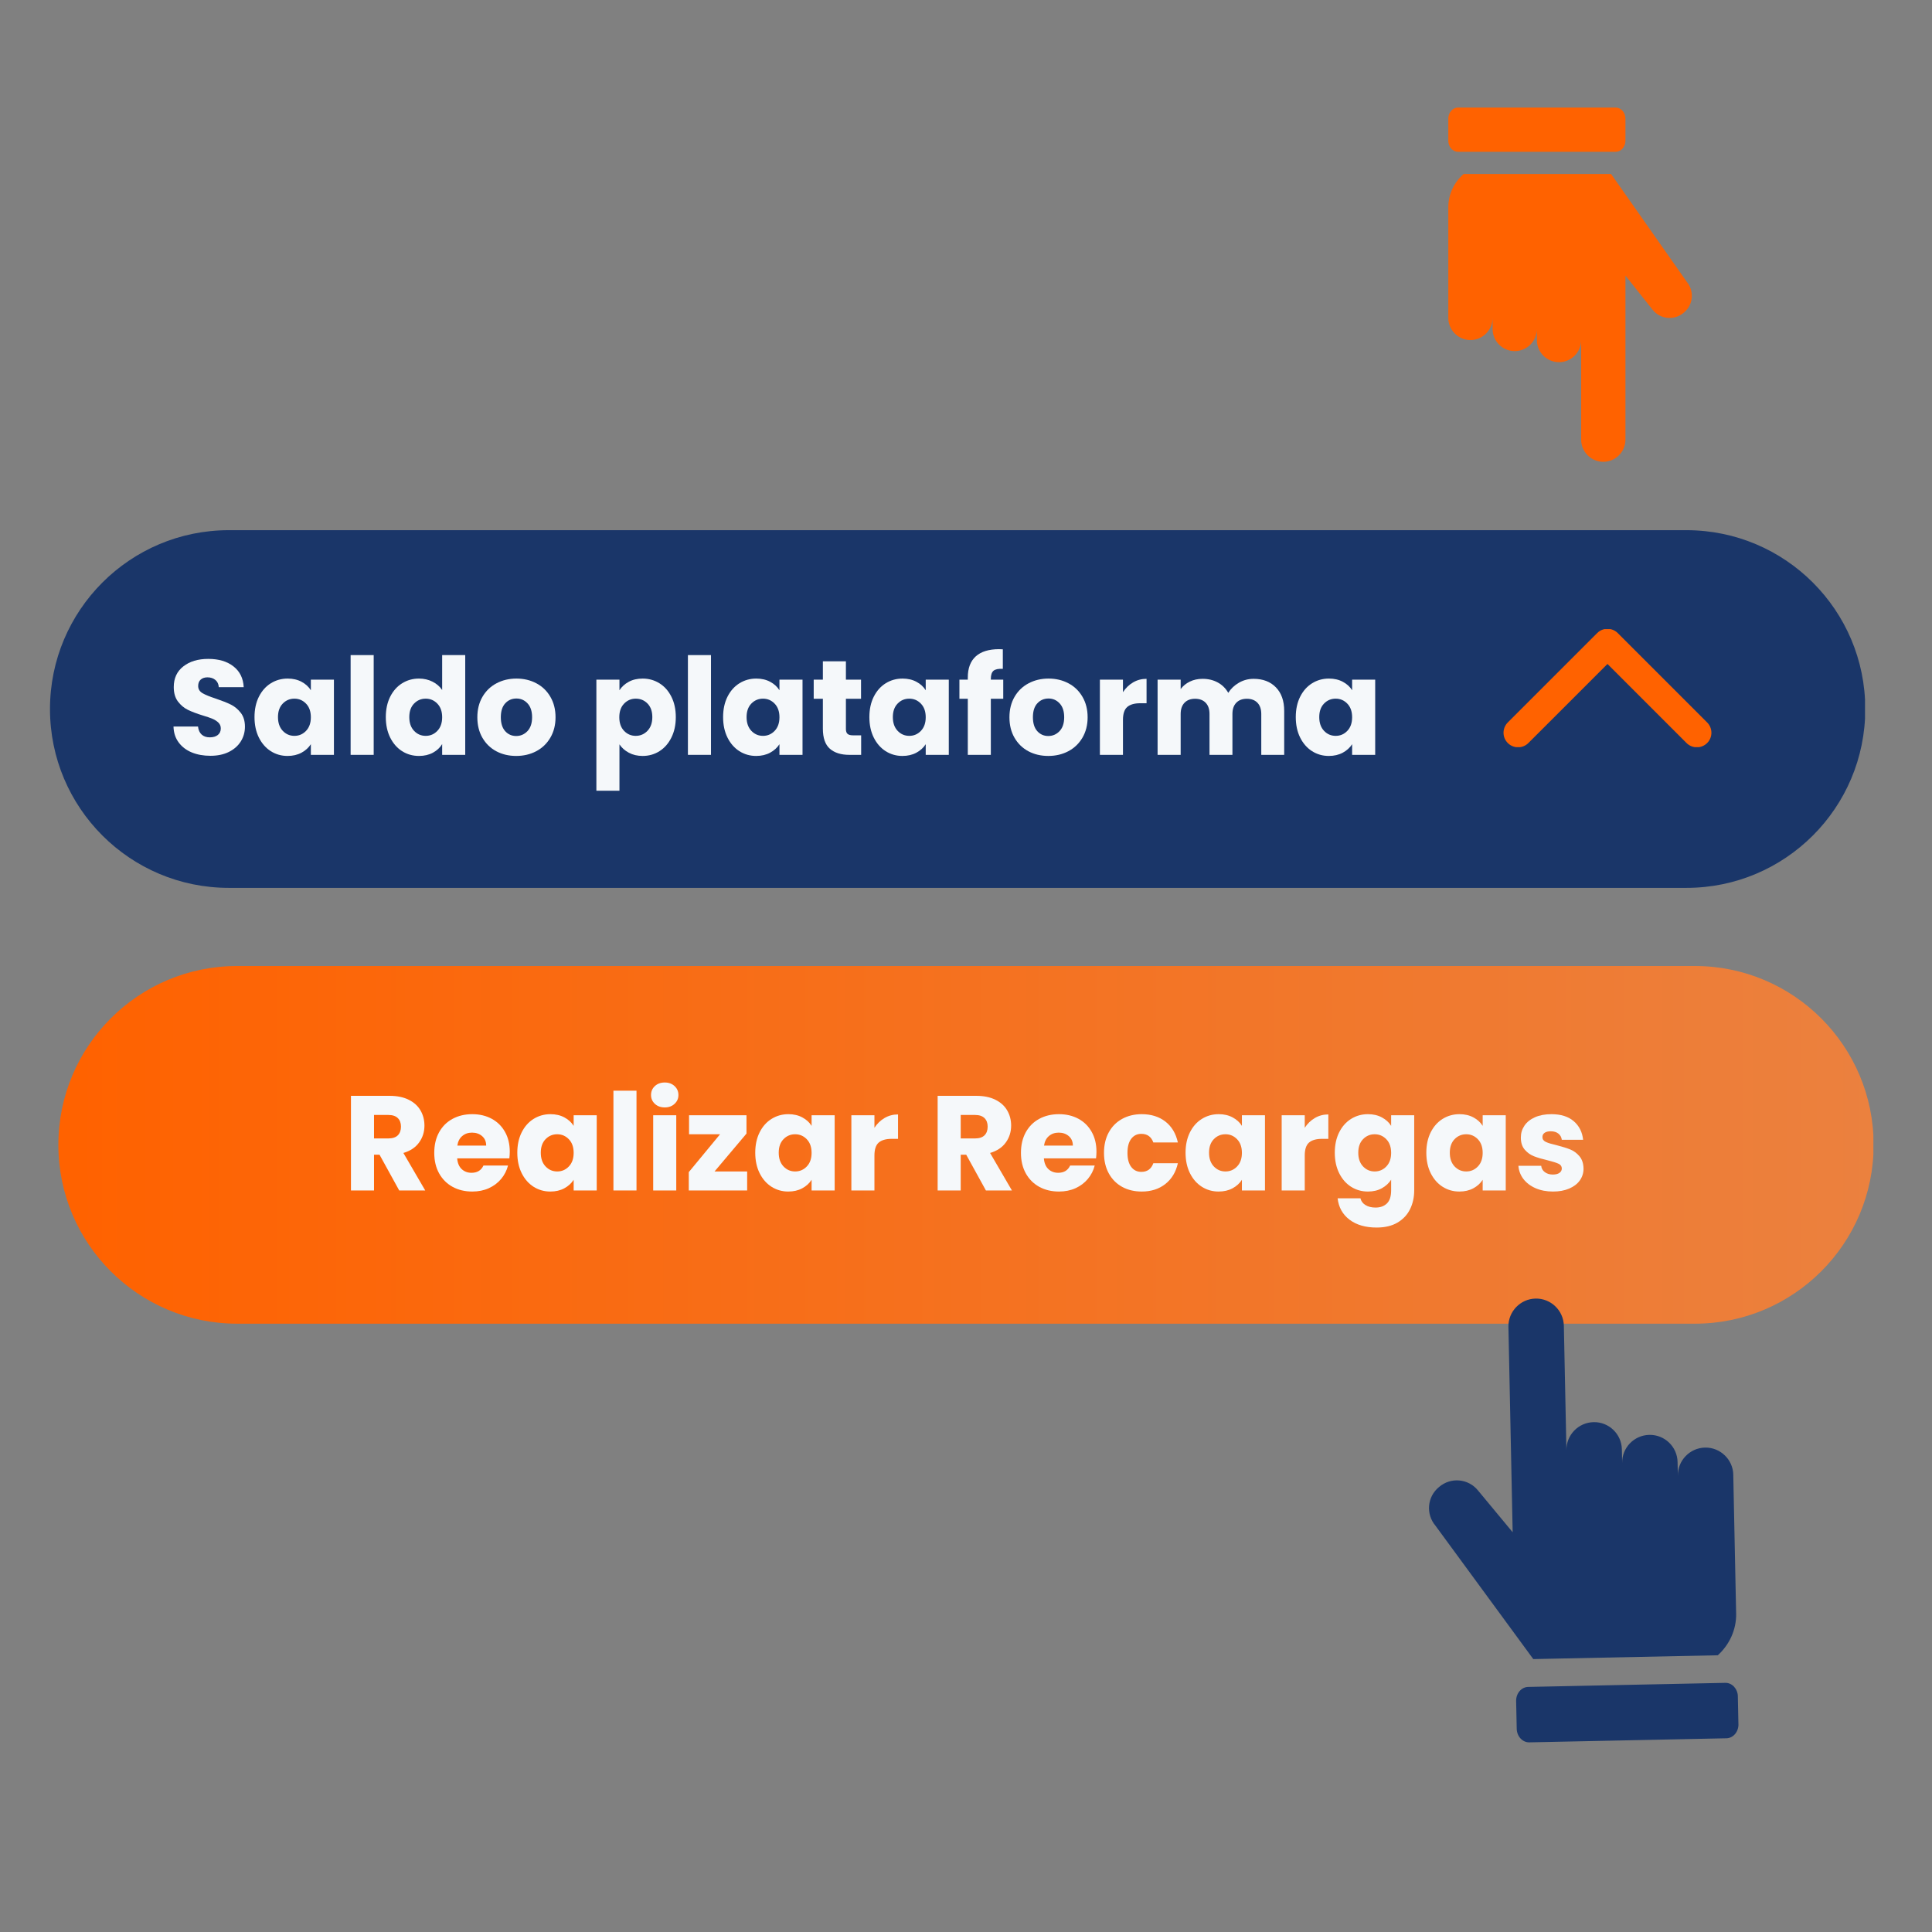 <svg xmlns="http://www.w3.org/2000/svg" xmlns:xlink="http://www.w3.org/1999/xlink" width="1080" zoomAndPan="magnify" viewBox="0 0 810 810" height="1080" preserveAspectRatio="xMidYMid meet" version="1.0"><rect x="0" y="0" width="810" height="810" fill="#808080" stroke="none"/><defs><g/><clipPath id="11e6522de8"><path d="M 20.957 222.281 L 782.5 222.281 L 782.5 372.246 L 20.957 372.246 Z M 20.957 222.281 " clip-rule="nonzero"/></clipPath><clipPath id="df3bc88430"><path d="M 95.941 222.281 L 707.043 222.281 C 748.453 222.281 782.023 255.852 782.023 297.266 C 782.023 338.676 748.453 372.246 707.043 372.246 L 95.941 372.246 C 54.531 372.246 20.957 338.676 20.957 297.266 C 20.957 255.852 54.531 222.281 95.941 222.281 Z M 95.941 222.281 " clip-rule="nonzero"/></clipPath><clipPath id="e1343adf27"><path d="M 0.957 0.281 L 762 0.281 L 762 150.246 L 0.957 150.246 Z M 0.957 0.281 " clip-rule="nonzero"/></clipPath><clipPath id="00881ef883"><path d="M 75.941 0.281 L 687.043 0.281 C 728.453 0.281 762.023 33.852 762.023 75.266 C 762.023 116.676 728.453 150.246 687.043 150.246 L 75.941 150.246 C 34.531 150.246 0.957 116.676 0.957 75.266 C 0.957 33.852 34.531 0.281 75.941 0.281 Z M 75.941 0.281 " clip-rule="nonzero"/></clipPath><clipPath id="37b9fa3961"><rect x="0" width="763" y="0" height="151"/></clipPath><clipPath id="4fdfa9cdf9"><path d="M 24.469 405 L 786 405 L 786 554.965 L 24.469 554.965 Z M 24.469 405 " clip-rule="nonzero"/></clipPath><clipPath id="0fd97a4a7a"><path d="M 99.449 405 L 710.551 405 C 751.961 405 785.531 438.57 785.531 479.984 C 785.531 521.395 751.961 554.965 710.551 554.965 L 99.449 554.965 C 58.039 554.965 24.469 521.395 24.469 479.984 C 24.469 438.57 58.039 405 99.449 405 Z M 99.449 405 " clip-rule="nonzero"/></clipPath><clipPath id="d5266c3548"><path d="M 0.469 0 L 761.422 0 L 761.422 149.965 L 0.469 149.965 Z M 0.469 0 " clip-rule="nonzero"/></clipPath><clipPath id="5d3deef58c"><path d="M 75.449 0 L 686.551 0 C 727.961 0 761.531 33.57 761.531 74.984 C 761.531 116.395 727.961 149.965 686.551 149.965 L 75.449 149.965 C 34.039 149.965 0.469 116.395 0.469 74.984 C 0.469 33.57 34.039 0 75.449 0 Z M 75.449 0 " clip-rule="nonzero"/></clipPath><linearGradient x1="0" gradientTransform="matrix(0.586, 0, 0, 0.586, 0.467, -0)" y1="128" x2="1299" gradientUnits="userSpaceOnUse" y2="128" id="9accea5b85"><stop stop-opacity="1" stop-color="rgb(99.998%, 38.429%, 0%)" offset="0"/><stop stop-opacity="1" stop-color="rgb(99.937%, 38.524%, 0.192%)" offset="0.016"/><stop stop-opacity="1" stop-color="rgb(99.815%, 38.713%, 0.577%)" offset="0.031"/><stop stop-opacity="1" stop-color="rgb(99.693%, 38.904%, 0.963%)" offset="0.047"/><stop stop-opacity="1" stop-color="rgb(99.57%, 39.093%, 1.349%)" offset="0.062"/><stop stop-opacity="1" stop-color="rgb(99.448%, 39.284%, 1.735%)" offset="0.078"/><stop stop-opacity="1" stop-color="rgb(99.326%, 39.473%, 2.121%)" offset="0.094"/><stop stop-opacity="1" stop-color="rgb(99.203%, 39.664%, 2.507%)" offset="0.109"/><stop stop-opacity="1" stop-color="rgb(99.08%, 39.853%, 2.893%)" offset="0.125"/><stop stop-opacity="1" stop-color="rgb(98.958%, 40.044%, 3.279%)" offset="0.141"/><stop stop-opacity="1" stop-color="rgb(98.836%, 40.233%, 3.665%)" offset="0.156"/><stop stop-opacity="1" stop-color="rgb(98.714%, 40.424%, 4.051%)" offset="0.172"/><stop stop-opacity="1" stop-color="rgb(98.59%, 40.613%, 4.437%)" offset="0.188"/><stop stop-opacity="1" stop-color="rgb(98.468%, 40.804%, 4.823%)" offset="0.203"/><stop stop-opacity="1" stop-color="rgb(98.346%, 40.993%, 5.209%)" offset="0.219"/><stop stop-opacity="1" stop-color="rgb(98.222%, 41.183%, 5.595%)" offset="0.234"/><stop stop-opacity="1" stop-color="rgb(98.1%, 41.373%, 5.981%)" offset="0.25"/><stop stop-opacity="1" stop-color="rgb(97.978%, 41.563%, 6.367%)" offset="0.266"/><stop stop-opacity="1" stop-color="rgb(97.856%, 41.753%, 6.754%)" offset="0.281"/><stop stop-opacity="1" stop-color="rgb(97.733%, 41.943%, 7.14%)" offset="0.297"/><stop stop-opacity="1" stop-color="rgb(97.61%, 42.133%, 7.526%)" offset="0.312"/><stop stop-opacity="1" stop-color="rgb(97.488%, 42.323%, 7.912%)" offset="0.328"/><stop stop-opacity="1" stop-color="rgb(97.366%, 42.513%, 8.298%)" offset="0.344"/><stop stop-opacity="1" stop-color="rgb(97.243%, 42.703%, 8.684%)" offset="0.359"/><stop stop-opacity="1" stop-color="rgb(97.121%, 42.892%, 9.07%)" offset="0.375"/><stop stop-opacity="1" stop-color="rgb(96.999%, 43.083%, 9.456%)" offset="0.391"/><stop stop-opacity="1" stop-color="rgb(96.875%, 43.272%, 9.842%)" offset="0.406"/><stop stop-opacity="1" stop-color="rgb(96.753%, 43.463%, 10.228%)" offset="0.422"/><stop stop-opacity="1" stop-color="rgb(96.631%, 43.652%, 10.614%)" offset="0.438"/><stop stop-opacity="1" stop-color="rgb(96.509%, 43.843%, 11%)" offset="0.453"/><stop stop-opacity="1" stop-color="rgb(96.385%, 44.032%, 11.386%)" offset="0.469"/><stop stop-opacity="1" stop-color="rgb(96.263%, 44.223%, 11.772%)" offset="0.484"/><stop stop-opacity="1" stop-color="rgb(96.141%, 44.412%, 12.158%)" offset="0.5"/><stop stop-opacity="1" stop-color="rgb(96.019%, 44.603%, 12.544%)" offset="0.516"/><stop stop-opacity="1" stop-color="rgb(95.895%, 44.792%, 12.93%)" offset="0.531"/><stop stop-opacity="1" stop-color="rgb(95.773%, 44.983%, 13.316%)" offset="0.547"/><stop stop-opacity="1" stop-color="rgb(95.651%, 45.172%, 13.702%)" offset="0.562"/><stop stop-opacity="1" stop-color="rgb(95.529%, 45.363%, 14.088%)" offset="0.578"/><stop stop-opacity="1" stop-color="rgb(95.406%, 45.554%, 14.474%)" offset="0.594"/><stop stop-opacity="1" stop-color="rgb(95.284%, 45.743%, 14.861%)" offset="0.609"/><stop stop-opacity="1" stop-color="rgb(95.161%, 45.934%, 15.247%)" offset="0.625"/><stop stop-opacity="1" stop-color="rgb(95.038%, 46.123%, 15.633%)" offset="0.641"/><stop stop-opacity="1" stop-color="rgb(94.916%, 46.313%, 16.019%)" offset="0.656"/><stop stop-opacity="1" stop-color="rgb(94.794%, 46.503%, 16.405%)" offset="0.672"/><stop stop-opacity="1" stop-color="rgb(94.672%, 46.693%, 16.791%)" offset="0.688"/><stop stop-opacity="1" stop-color="rgb(94.548%, 46.883%, 17.177%)" offset="0.703"/><stop stop-opacity="1" stop-color="rgb(94.426%, 47.073%, 17.563%)" offset="0.719"/><stop stop-opacity="1" stop-color="rgb(94.304%, 47.263%, 17.949%)" offset="0.734"/><stop stop-opacity="1" stop-color="rgb(94.182%, 47.453%, 18.335%)" offset="0.75"/><stop stop-opacity="1" stop-color="rgb(94.058%, 47.643%, 18.721%)" offset="0.766"/><stop stop-opacity="1" stop-color="rgb(93.936%, 47.833%, 19.107%)" offset="0.781"/><stop stop-opacity="1" stop-color="rgb(93.814%, 48.022%, 19.493%)" offset="0.797"/><stop stop-opacity="1" stop-color="rgb(93.69%, 48.213%, 19.879%)" offset="0.812"/><stop stop-opacity="1" stop-color="rgb(93.568%, 48.402%, 20.265%)" offset="0.828"/><stop stop-opacity="1" stop-color="rgb(93.446%, 48.593%, 20.651%)" offset="0.844"/><stop stop-opacity="1" stop-color="rgb(93.324%, 48.782%, 21.037%)" offset="0.859"/><stop stop-opacity="1" stop-color="rgb(93.201%, 48.973%, 21.423%)" offset="0.875"/><stop stop-opacity="1" stop-color="rgb(93.079%, 49.162%, 21.809%)" offset="0.891"/><stop stop-opacity="1" stop-color="rgb(92.957%, 49.353%, 22.195%)" offset="0.906"/><stop stop-opacity="1" stop-color="rgb(92.834%, 49.542%, 22.581%)" offset="0.922"/><stop stop-opacity="1" stop-color="rgb(92.711%, 49.733%, 22.968%)" offset="0.938"/><stop stop-opacity="1" stop-color="rgb(92.589%, 49.922%, 23.354%)" offset="0.953"/><stop stop-opacity="1" stop-color="rgb(92.467%, 50.113%, 23.74%)" offset="0.969"/><stop stop-opacity="1" stop-color="rgb(92.343%, 50.302%, 24.126%)" offset="0.984"/><stop stop-opacity="1" stop-color="rgb(92.221%, 50.493%, 24.512%)" offset="1"/></linearGradient><clipPath id="3f3cca0013"><rect x="0" width="762" y="0" height="150"/></clipPath><clipPath id="2725e22534"><path d="M 630 263.75 L 717.516 263.75 L 717.516 313.25 L 630 313.25 Z M 630 263.75 " clip-rule="nonzero"/></clipPath><clipPath id="7420c77265"><path d="M 597 542 L 729 542 L 729 732 L 597 732 Z M 597 542 " clip-rule="nonzero"/></clipPath><clipPath id="a139773191"><path d="M 596.133 544.566 L 725.105 541.902 L 728.973 729.363 L 600 732.023 Z M 596.133 544.566 " clip-rule="nonzero"/></clipPath><clipPath id="35c3d549b9"><path d="M 38 163 L 132 163 L 132 189 L 38 189 Z M 38 163 " clip-rule="nonzero"/></clipPath><clipPath id="eb4ed5cbe0"><path d="M -0.867 2.566 L 128.105 -0.098 L 131.973 187.363 L 3 190.023 Z M -0.867 2.566 " clip-rule="nonzero"/></clipPath><clipPath id="51fda8a99d"><path d="M 131.988 187.527 L 3.016 190.188 L -0.852 2.73 L 128.121 0.066 Z M 131.988 187.527 " clip-rule="nonzero"/></clipPath><clipPath id="e08a62c7aa"><path d="M 2 2 L 131 2 L 131 154 L 2 154 Z M 2 2 " clip-rule="nonzero"/></clipPath><clipPath id="3efe24bb53"><path d="M -0.867 2.566 L 128.105 -0.098 L 131.973 187.363 L 3 190.023 Z M -0.867 2.566 " clip-rule="nonzero"/></clipPath><clipPath id="957d582492"><path d="M 131.988 187.527 L 3.016 190.188 L -0.852 2.73 L 128.121 0.066 Z M 131.988 187.527 " clip-rule="nonzero"/></clipPath><clipPath id="8658d2df4d"><rect x="0" width="132" y="0" height="190"/></clipPath><clipPath id="87a54dc3fc"><path d="M 607.207 45 L 682 45 L 682 64 L 607.207 64 Z M 607.207 45 " clip-rule="nonzero"/></clipPath><clipPath id="9cbf47e34a"><path d="M 607.207 72 L 709.957 72 L 709.957 194 L 607.207 194 Z M 607.207 72 " clip-rule="nonzero"/></clipPath></defs><g clip-path="url(#11e6522de8)"><g clip-path="url(#df3bc88430)"><g transform="matrix(1, 0, 0, 1, 20, 222)"><g clip-path="url(#37b9fa3961)"><g clip-path="url(#e1343adf27)"><g clip-path="url(#00881ef883)"><path fill="#1a3669" d="M 0.957 0.281 L 761.914 0.281 L 761.914 150.246 L 0.957 150.246 Z M 0.957 0.281 " fill-opacity="1" fill-rule="nonzero"/></g></g></g></g></g></g><g clip-path="url(#4fdfa9cdf9)"><g clip-path="url(#0fd97a4a7a)"><g transform="matrix(1, 0, 0, 1, 24, 405)"><g clip-path="url(#3f3cca0013)"><g clip-path="url(#d5266c3548)"><g clip-path="url(#5d3deef58c)"><path fill="url(#9accea5b85)" d="M 0.469 0 L 0.469 149.965 L 761.422 149.965 L 761.422 0 Z M 0.469 0 " fill-rule="nonzero"/></g></g></g></g></g></g><g clip-path="url(#2725e22534)"><path fill="#ff6200" d="M 673.941 263.633 C 675.5 263.633 677.062 264.23 678.25 265.414 L 715.723 302.891 C 718.113 305.277 718.113 309.145 715.723 311.527 C 713.34 313.902 709.477 313.902 707.094 311.527 L 673.941 278.367 L 640.781 311.52 C 638.398 313.902 634.531 313.902 632.148 311.52 C 629.766 309.137 629.766 305.273 632.148 302.891 L 669.625 265.414 C 670.809 264.223 672.379 263.633 673.941 263.633 Z M 673.941 263.633 " fill-opacity="1" fill-rule="nonzero"/></g><g fill="#f5f8fa" fill-opacity="1"><g transform="translate(70.365, 316.479)"><g><path d="M 17.859 0.391 C 14.953 0.391 12.348 -0.078 10.047 -1.016 C 7.754 -1.961 5.922 -3.359 4.547 -5.203 C 3.172 -7.047 2.445 -9.27 2.375 -11.875 L 12.656 -11.875 C 12.812 -10.406 13.32 -9.281 14.188 -8.5 C 15.051 -7.727 16.18 -7.344 17.578 -7.344 C 19.004 -7.344 20.129 -7.672 20.953 -8.328 C 21.785 -8.992 22.203 -9.91 22.203 -11.078 C 22.203 -12.055 21.875 -12.863 21.219 -13.5 C 20.562 -14.145 19.75 -14.676 18.781 -15.094 C 17.82 -15.508 16.457 -15.977 14.688 -16.5 C 12.125 -17.289 10.031 -18.082 8.406 -18.875 C 6.789 -19.664 5.398 -20.832 4.234 -22.375 C 3.066 -23.926 2.484 -25.941 2.484 -28.422 C 2.484 -32.117 3.82 -35.008 6.5 -37.094 C 9.176 -39.188 12.66 -40.234 16.953 -40.234 C 21.328 -40.234 24.848 -39.188 27.516 -37.094 C 30.191 -35.008 31.625 -32.102 31.812 -28.375 L 21.359 -28.375 C 21.285 -29.656 20.816 -30.66 19.953 -31.391 C 19.086 -32.129 17.973 -32.5 16.609 -32.5 C 15.441 -32.5 14.5 -32.188 13.781 -31.562 C 13.07 -30.938 12.719 -30.039 12.719 -28.875 C 12.719 -27.594 13.316 -26.594 14.516 -25.875 C 15.723 -25.164 17.609 -24.395 20.172 -23.562 C 22.734 -22.695 24.816 -21.867 26.422 -21.078 C 28.023 -20.285 29.41 -19.133 30.578 -17.625 C 31.742 -16.125 32.328 -14.188 32.328 -11.812 C 32.328 -9.551 31.75 -7.492 30.594 -5.641 C 29.445 -3.797 27.781 -2.328 25.594 -1.234 C 23.414 -0.148 20.836 0.391 17.859 0.391 Z M 17.859 0.391 "/></g></g></g><g fill="#f5f8fa" fill-opacity="1"><g transform="translate(105.124, 316.479)"><g><path d="M 1.578 -15.828 C 1.578 -19.066 2.188 -21.91 3.406 -24.359 C 4.633 -26.805 6.301 -28.688 8.406 -30 C 10.52 -31.32 12.879 -31.984 15.484 -31.984 C 17.703 -31.984 19.648 -31.531 21.328 -30.625 C 23.004 -29.727 24.297 -28.547 25.203 -27.078 L 25.203 -31.531 L 34.875 -31.531 L 34.875 0 L 25.203 0 L 25.203 -4.469 C 24.266 -3 22.957 -1.812 21.281 -0.906 C 19.602 0 17.648 0.453 15.422 0.453 C 12.859 0.453 10.52 -0.211 8.406 -1.547 C 6.301 -2.891 4.633 -4.797 3.406 -7.266 C 2.188 -9.734 1.578 -12.586 1.578 -15.828 Z M 25.203 -15.766 C 25.203 -18.18 24.531 -20.082 23.188 -21.469 C 21.852 -22.863 20.227 -23.562 18.312 -23.562 C 16.383 -23.562 14.754 -22.875 13.422 -21.5 C 12.086 -20.125 11.422 -18.234 11.422 -15.828 C 11.422 -13.41 12.086 -11.492 13.422 -10.078 C 14.754 -8.672 16.383 -7.969 18.312 -7.969 C 20.227 -7.969 21.852 -8.664 23.188 -10.062 C 24.531 -11.457 25.203 -13.359 25.203 -15.766 Z M 25.203 -15.766 "/></g></g></g><g fill="#f5f8fa" fill-opacity="1"><g transform="translate(143.501, 316.479)"><g><path d="M 13.172 -41.828 L 13.172 0 L 3.5 0 L 3.5 -41.828 Z M 13.172 -41.828 "/></g></g></g><g fill="#f5f8fa" fill-opacity="1"><g transform="translate(160.174, 316.479)"><g><path d="M 1.578 -15.828 C 1.578 -19.066 2.188 -21.91 3.406 -24.359 C 4.633 -26.805 6.301 -28.688 8.406 -30 C 10.52 -31.32 12.879 -31.984 15.484 -31.984 C 17.555 -31.984 19.445 -31.551 21.156 -30.688 C 22.875 -29.82 24.223 -28.656 25.203 -27.188 L 25.203 -41.828 L 34.875 -41.828 L 34.875 0 L 25.203 0 L 25.203 -4.516 C 24.297 -3.016 23.004 -1.812 21.328 -0.906 C 19.648 0 17.703 0.453 15.484 0.453 C 12.879 0.453 10.52 -0.211 8.406 -1.547 C 6.301 -2.891 4.633 -4.797 3.406 -7.266 C 2.188 -9.734 1.578 -12.586 1.578 -15.828 Z M 25.203 -15.766 C 25.203 -18.18 24.531 -20.082 23.188 -21.469 C 21.852 -22.863 20.227 -23.562 18.312 -23.562 C 16.383 -23.562 14.754 -22.875 13.422 -21.5 C 12.086 -20.125 11.422 -18.234 11.422 -15.828 C 11.422 -13.41 12.086 -11.492 13.422 -10.078 C 14.754 -8.672 16.383 -7.969 18.312 -7.969 C 20.227 -7.969 21.852 -8.664 23.188 -10.062 C 24.531 -11.457 25.203 -13.359 25.203 -15.766 Z M 25.203 -15.766 "/></g></g></g><g fill="#f5f8fa" fill-opacity="1"><g transform="translate(198.551, 316.479)"><g><path d="M 17.859 0.453 C 14.766 0.453 11.984 -0.203 9.516 -1.516 C 7.055 -2.836 5.117 -4.723 3.703 -7.172 C 2.285 -9.617 1.578 -12.484 1.578 -15.766 C 1.578 -19.004 2.289 -21.859 3.719 -24.328 C 5.156 -26.797 7.117 -28.688 9.609 -30 C 12.098 -31.32 14.883 -31.984 17.969 -31.984 C 21.062 -31.984 23.848 -31.32 26.328 -30 C 28.816 -28.688 30.773 -26.797 32.203 -24.328 C 33.641 -21.859 34.359 -19.004 34.359 -15.766 C 34.359 -12.523 33.633 -9.672 32.188 -7.203 C 30.738 -4.734 28.758 -2.836 26.25 -1.516 C 23.75 -0.203 20.953 0.453 17.859 0.453 Z M 17.859 -7.906 C 19.703 -7.906 21.273 -8.582 22.578 -9.938 C 23.879 -11.301 24.531 -13.242 24.531 -15.766 C 24.531 -18.285 23.895 -20.223 22.625 -21.578 C 21.363 -22.941 19.812 -23.625 17.969 -23.625 C 16.082 -23.625 14.52 -22.953 13.281 -21.609 C 12.039 -20.273 11.422 -18.328 11.422 -15.766 C 11.422 -13.242 12.031 -11.301 13.25 -9.938 C 14.477 -8.582 16.016 -7.906 17.859 -7.906 Z M 17.859 -7.906 "/></g></g></g><g fill="#f5f8fa" fill-opacity="1"><g transform="translate(234.554, 316.479)"><g/></g></g><g fill="#f5f8fa" fill-opacity="1"><g transform="translate(246.536, 316.479)"><g><path d="M 13.172 -27.078 C 14.109 -28.547 15.406 -29.727 17.062 -30.625 C 18.719 -31.531 20.66 -31.984 22.891 -31.984 C 25.484 -31.984 27.836 -31.32 29.953 -30 C 32.066 -28.688 33.734 -26.805 34.953 -24.359 C 36.18 -21.91 36.797 -19.066 36.797 -15.828 C 36.797 -12.586 36.18 -9.734 34.953 -7.266 C 33.734 -4.797 32.066 -2.891 29.953 -1.547 C 27.836 -0.211 25.484 0.453 22.891 0.453 C 20.703 0.453 18.77 0 17.094 -0.906 C 15.414 -1.812 14.109 -2.977 13.172 -4.406 L 13.172 15.031 L 3.5 15.031 L 3.5 -31.531 L 13.172 -31.531 Z M 26.953 -15.828 C 26.953 -18.234 26.285 -20.125 24.953 -21.5 C 23.617 -22.875 21.969 -23.562 20 -23.562 C 18.082 -23.562 16.453 -22.863 15.109 -21.469 C 13.773 -20.082 13.109 -18.18 13.109 -15.766 C 13.109 -13.359 13.773 -11.457 15.109 -10.062 C 16.453 -8.664 18.082 -7.969 20 -7.969 C 21.926 -7.969 23.566 -8.672 24.922 -10.078 C 26.273 -11.492 26.953 -13.41 26.953 -15.828 Z M 26.953 -15.828 "/></g></g></g><g fill="#f5f8fa" fill-opacity="1"><g transform="translate(284.913, 316.479)"><g><path d="M 13.172 -41.828 L 13.172 0 L 3.5 0 L 3.5 -41.828 Z M 13.172 -41.828 "/></g></g></g><g fill="#f5f8fa" fill-opacity="1"><g transform="translate(301.586, 316.479)"><g><path d="M 1.578 -15.828 C 1.578 -19.066 2.188 -21.91 3.406 -24.359 C 4.633 -26.805 6.301 -28.688 8.406 -30 C 10.52 -31.32 12.879 -31.984 15.484 -31.984 C 17.703 -31.984 19.648 -31.531 21.328 -30.625 C 23.004 -29.727 24.297 -28.547 25.203 -27.078 L 25.203 -31.531 L 34.875 -31.531 L 34.875 0 L 25.203 0 L 25.203 -4.469 C 24.266 -3 22.957 -1.812 21.281 -0.906 C 19.602 0 17.648 0.453 15.422 0.453 C 12.859 0.453 10.52 -0.211 8.406 -1.547 C 6.301 -2.891 4.633 -4.797 3.406 -7.266 C 2.188 -9.734 1.578 -12.586 1.578 -15.828 Z M 25.203 -15.766 C 25.203 -18.18 24.531 -20.082 23.188 -21.469 C 21.852 -22.863 20.227 -23.562 18.312 -23.562 C 16.383 -23.562 14.754 -22.875 13.422 -21.5 C 12.086 -20.125 11.422 -18.234 11.422 -15.828 C 11.422 -13.41 12.086 -11.492 13.422 -10.078 C 14.754 -8.672 16.383 -7.969 18.312 -7.969 C 20.227 -7.969 21.852 -8.664 23.188 -10.062 C 24.531 -11.457 25.203 -13.359 25.203 -15.766 Z M 25.203 -15.766 "/></g></g></g><g fill="#f5f8fa" fill-opacity="1"><g transform="translate(339.963, 316.479)"><g><path d="M 21.078 -8.188 L 21.078 0 L 16.156 0 C 12.656 0 9.926 -0.852 7.969 -2.562 C 6.008 -4.281 5.031 -7.082 5.031 -10.969 L 5.031 -23.516 L 1.188 -23.516 L 1.188 -31.531 L 5.031 -31.531 L 5.031 -39.219 L 14.688 -39.219 L 14.688 -31.531 L 21.031 -31.531 L 21.031 -23.516 L 14.688 -23.516 L 14.688 -10.844 C 14.688 -9.906 14.91 -9.227 15.359 -8.812 C 15.816 -8.395 16.578 -8.188 17.641 -8.188 Z M 21.078 -8.188 "/></g></g></g><g fill="#f5f8fa" fill-opacity="1"><g transform="translate(362.91, 316.479)"><g><path d="M 1.578 -15.828 C 1.578 -19.066 2.188 -21.91 3.406 -24.359 C 4.633 -26.805 6.301 -28.688 8.406 -30 C 10.52 -31.32 12.879 -31.984 15.484 -31.984 C 17.703 -31.984 19.648 -31.531 21.328 -30.625 C 23.004 -29.727 24.297 -28.547 25.203 -27.078 L 25.203 -31.531 L 34.875 -31.531 L 34.875 0 L 25.203 0 L 25.203 -4.469 C 24.266 -3 22.957 -1.812 21.281 -0.906 C 19.602 0 17.648 0.453 15.422 0.453 C 12.859 0.453 10.52 -0.211 8.406 -1.547 C 6.301 -2.891 4.633 -4.797 3.406 -7.266 C 2.188 -9.734 1.578 -12.586 1.578 -15.828 Z M 25.203 -15.766 C 25.203 -18.18 24.531 -20.082 23.188 -21.469 C 21.852 -22.863 20.227 -23.562 18.312 -23.562 C 16.383 -23.562 14.754 -22.875 13.422 -21.5 C 12.086 -20.125 11.422 -18.234 11.422 -15.828 C 11.422 -13.41 12.086 -11.492 13.422 -10.078 C 14.754 -8.672 16.383 -7.969 18.312 -7.969 C 20.227 -7.969 21.852 -8.664 23.188 -10.062 C 24.531 -11.457 25.203 -13.359 25.203 -15.766 Z M 25.203 -15.766 "/></g></g></g><g fill="#f5f8fa" fill-opacity="1"><g transform="translate(401.286, 316.479)"><g><path d="M 19.328 -23.516 L 14.125 -23.516 L 14.125 0 L 4.469 0 L 4.469 -23.516 L 0.953 -23.516 L 0.953 -31.531 L 4.469 -31.531 L 4.469 -32.438 C 4.469 -36.32 5.578 -39.27 7.797 -41.281 C 10.023 -43.301 13.285 -44.312 17.578 -44.312 C 18.297 -44.312 18.82 -44.289 19.156 -44.25 L 19.156 -36.062 C 17.312 -36.164 16.008 -35.898 15.25 -35.266 C 14.5 -34.629 14.125 -33.477 14.125 -31.812 L 14.125 -31.531 L 19.328 -31.531 Z M 19.328 -23.516 "/></g></g></g><g fill="#f5f8fa" fill-opacity="1"><g transform="translate(421.633, 316.479)"><g><path d="M 17.859 0.453 C 14.766 0.453 11.984 -0.203 9.516 -1.516 C 7.055 -2.836 5.117 -4.723 3.703 -7.172 C 2.285 -9.617 1.578 -12.484 1.578 -15.766 C 1.578 -19.004 2.289 -21.859 3.719 -24.328 C 5.156 -26.797 7.117 -28.688 9.609 -30 C 12.098 -31.32 14.883 -31.984 17.969 -31.984 C 21.062 -31.984 23.848 -31.32 26.328 -30 C 28.816 -28.688 30.773 -26.797 32.203 -24.328 C 33.641 -21.859 34.359 -19.004 34.359 -15.766 C 34.359 -12.523 33.633 -9.672 32.188 -7.203 C 30.738 -4.734 28.758 -2.836 26.25 -1.516 C 23.75 -0.203 20.953 0.453 17.859 0.453 Z M 17.859 -7.906 C 19.703 -7.906 21.273 -8.582 22.578 -9.938 C 23.879 -11.301 24.531 -13.242 24.531 -15.766 C 24.531 -18.285 23.895 -20.223 22.625 -21.578 C 21.363 -22.941 19.812 -23.625 17.969 -23.625 C 16.082 -23.625 14.52 -22.953 13.281 -21.609 C 12.039 -20.273 11.422 -18.328 11.422 -15.766 C 11.422 -13.242 12.031 -11.301 13.25 -9.938 C 14.477 -8.582 16.016 -7.906 17.859 -7.906 Z M 17.859 -7.906 "/></g></g></g><g fill="#f5f8fa" fill-opacity="1"><g transform="translate(457.636, 316.479)"><g><path d="M 13.172 -26.281 C 14.297 -28.008 15.707 -29.375 17.406 -30.375 C 19.102 -31.375 20.988 -31.875 23.062 -31.875 L 23.062 -21.641 L 20.406 -21.641 C 17.988 -21.641 16.176 -21.117 14.969 -20.078 C 13.77 -19.047 13.172 -17.234 13.172 -14.641 L 13.172 0 L 3.5 0 L 3.5 -31.531 L 13.172 -31.531 Z M 13.172 -26.281 "/></g></g></g><g fill="#f5f8fa" fill-opacity="1"><g transform="translate(481.827, 316.479)"><g><path d="M 43.75 -31.875 C 47.664 -31.875 50.781 -30.688 53.094 -28.312 C 55.414 -25.938 56.578 -22.641 56.578 -18.422 L 56.578 0 L 46.969 0 L 46.969 -17.125 C 46.969 -19.156 46.43 -20.727 45.359 -21.844 C 44.285 -22.957 42.805 -23.516 40.922 -23.516 C 39.035 -23.516 37.555 -22.957 36.484 -21.844 C 35.41 -20.727 34.875 -19.156 34.875 -17.125 L 34.875 0 L 25.266 0 L 25.266 -17.125 C 25.266 -19.156 24.727 -20.727 23.656 -21.844 C 22.582 -22.957 21.102 -23.516 19.219 -23.516 C 17.332 -23.516 15.852 -22.957 14.781 -21.844 C 13.707 -20.727 13.172 -19.156 13.172 -17.125 L 13.172 0 L 3.5 0 L 3.5 -31.531 L 13.172 -31.531 L 13.172 -27.578 C 14.148 -28.898 15.43 -29.945 17.016 -30.719 C 18.598 -31.488 20.383 -31.875 22.375 -31.875 C 24.75 -31.875 26.867 -31.363 28.734 -30.344 C 30.598 -29.332 32.062 -27.883 33.125 -26 C 34.207 -27.727 35.691 -29.141 37.578 -30.234 C 39.461 -31.328 41.52 -31.875 43.75 -31.875 Z M 43.75 -31.875 "/></g></g></g><g fill="#f5f8fa" fill-opacity="1"><g transform="translate(541.681, 316.479)"><g><path d="M 1.578 -15.828 C 1.578 -19.066 2.188 -21.91 3.406 -24.359 C 4.633 -26.805 6.301 -28.688 8.406 -30 C 10.52 -31.32 12.879 -31.984 15.484 -31.984 C 17.703 -31.984 19.648 -31.531 21.328 -30.625 C 23.004 -29.727 24.297 -28.547 25.203 -27.078 L 25.203 -31.531 L 34.875 -31.531 L 34.875 0 L 25.203 0 L 25.203 -4.469 C 24.266 -3 22.957 -1.812 21.281 -0.906 C 19.602 0 17.648 0.453 15.422 0.453 C 12.859 0.453 10.52 -0.211 8.406 -1.547 C 6.301 -2.891 4.633 -4.797 3.406 -7.266 C 2.188 -9.734 1.578 -12.586 1.578 -15.828 Z M 25.203 -15.766 C 25.203 -18.18 24.531 -20.082 23.188 -21.469 C 21.852 -22.863 20.227 -23.562 18.312 -23.562 C 16.383 -23.562 14.754 -22.875 13.422 -21.5 C 12.086 -20.125 11.422 -18.234 11.422 -15.828 C 11.422 -13.41 12.086 -11.492 13.422 -10.078 C 14.754 -8.672 16.383 -7.969 18.312 -7.969 C 20.227 -7.969 21.852 -8.664 23.188 -10.062 C 24.531 -11.457 25.203 -13.359 25.203 -15.766 Z M 25.203 -15.766 "/></g></g></g><g fill="#f5f8fa" fill-opacity="1"><g transform="translate(143.639, 499.107)"><g><path d="M 23.734 0 L 15.484 -14.984 L 13.172 -14.984 L 13.172 0 L 3.5 0 L 3.5 -39.672 L 19.719 -39.672 C 22.852 -39.672 25.52 -39.125 27.719 -38.031 C 29.926 -36.938 31.578 -35.438 32.672 -33.531 C 33.766 -31.633 34.312 -29.52 34.312 -27.188 C 34.312 -24.551 33.566 -22.195 32.078 -20.125 C 30.586 -18.051 28.391 -16.582 25.484 -15.719 L 34.641 0 Z M 13.172 -21.812 L 19.156 -21.812 C 20.926 -21.812 22.254 -22.242 23.141 -23.109 C 24.023 -23.984 24.469 -25.207 24.469 -26.781 C 24.469 -28.289 24.023 -29.477 23.141 -30.344 C 22.254 -31.219 20.926 -31.656 19.156 -31.656 L 13.172 -31.656 Z M 13.172 -21.812 "/></g></g></g><g fill="#f5f8fa" fill-opacity="1"><g transform="translate(180.489, 499.107)"><g><path d="M 33.234 -16.281 C 33.234 -15.375 33.176 -14.43 33.062 -13.453 L 11.188 -13.453 C 11.344 -11.492 11.973 -9.992 13.078 -8.953 C 14.191 -7.922 15.562 -7.406 17.188 -7.406 C 19.594 -7.406 21.266 -8.422 22.203 -10.453 L 32.5 -10.453 C 31.969 -8.379 31.016 -6.516 29.641 -4.859 C 28.266 -3.203 26.539 -1.898 24.469 -0.953 C 22.395 -0.016 20.078 0.453 17.516 0.453 C 14.43 0.453 11.68 -0.203 9.266 -1.516 C 6.859 -2.836 4.973 -4.723 3.609 -7.172 C 2.254 -9.617 1.578 -12.484 1.578 -15.766 C 1.578 -19.047 2.242 -21.91 3.578 -24.359 C 4.922 -26.805 6.797 -28.688 9.203 -30 C 11.617 -31.32 14.391 -31.984 17.516 -31.984 C 20.566 -31.984 23.281 -31.344 25.656 -30.062 C 28.031 -28.781 29.883 -26.953 31.219 -24.578 C 32.562 -22.211 33.234 -19.445 33.234 -16.281 Z M 23.344 -18.812 C 23.344 -20.477 22.773 -21.801 21.641 -22.781 C 20.516 -23.758 19.102 -24.25 17.406 -24.25 C 15.789 -24.25 14.426 -23.773 13.312 -22.828 C 12.195 -21.891 11.508 -20.551 11.25 -18.812 Z M 23.344 -18.812 "/></g></g></g><g fill="#f5f8fa" fill-opacity="1"><g transform="translate(215.305, 499.107)"><g><path d="M 1.578 -15.828 C 1.578 -19.066 2.188 -21.91 3.406 -24.359 C 4.633 -26.805 6.301 -28.688 8.406 -30 C 10.52 -31.32 12.879 -31.984 15.484 -31.984 C 17.703 -31.984 19.648 -31.531 21.328 -30.625 C 23.004 -29.727 24.297 -28.547 25.203 -27.078 L 25.203 -31.531 L 34.875 -31.531 L 34.875 0 L 25.203 0 L 25.203 -4.469 C 24.266 -3 22.957 -1.812 21.281 -0.906 C 19.602 0 17.648 0.453 15.422 0.453 C 12.859 0.453 10.52 -0.211 8.406 -1.547 C 6.301 -2.891 4.633 -4.797 3.406 -7.266 C 2.188 -9.734 1.578 -12.586 1.578 -15.828 Z M 25.203 -15.766 C 25.203 -18.18 24.531 -20.082 23.188 -21.469 C 21.852 -22.863 20.227 -23.562 18.312 -23.562 C 16.383 -23.562 14.754 -22.875 13.422 -21.5 C 12.086 -20.125 11.422 -18.234 11.422 -15.828 C 11.422 -13.41 12.086 -11.492 13.422 -10.078 C 14.754 -8.672 16.383 -7.969 18.312 -7.969 C 20.227 -7.969 21.852 -8.664 23.188 -10.062 C 24.531 -11.457 25.203 -13.359 25.203 -15.766 Z M 25.203 -15.766 "/></g></g></g><g fill="#f5f8fa" fill-opacity="1"><g transform="translate(253.682, 499.107)"><g><path d="M 13.172 -41.828 L 13.172 0 L 3.5 0 L 3.5 -41.828 Z M 13.172 -41.828 "/></g></g></g><g fill="#f5f8fa" fill-opacity="1"><g transform="translate(270.355, 499.107)"><g><path d="M 8.359 -34.812 C 6.672 -34.812 5.285 -35.312 4.203 -36.312 C 3.129 -37.312 2.594 -38.547 2.594 -40.016 C 2.594 -41.523 3.129 -42.773 4.203 -43.766 C 5.285 -44.766 6.672 -45.266 8.359 -45.266 C 10.016 -45.266 11.379 -44.766 12.453 -43.766 C 13.535 -42.773 14.078 -41.523 14.078 -40.016 C 14.078 -38.547 13.535 -37.312 12.453 -36.312 C 11.379 -35.312 10.016 -34.812 8.359 -34.812 Z M 13.172 -31.531 L 13.172 0 L 3.5 0 L 3.5 -31.531 Z M 13.172 -31.531 "/></g></g></g><g fill="#f5f8fa" fill-opacity="1"><g transform="translate(287.029, 499.107)"><g><path d="M 12.547 -7.969 L 26.219 -7.969 L 26.219 0 L 1.75 0 L 1.75 -7.688 L 14.859 -23.562 L 1.859 -23.562 L 1.859 -31.531 L 25.938 -31.531 L 25.938 -23.844 Z M 12.547 -7.969 "/></g></g></g><g fill="#f5f8fa" fill-opacity="1"><g transform="translate(315.062, 499.107)"><g><path d="M 1.578 -15.828 C 1.578 -19.066 2.188 -21.91 3.406 -24.359 C 4.633 -26.805 6.301 -28.688 8.406 -30 C 10.52 -31.32 12.879 -31.984 15.484 -31.984 C 17.703 -31.984 19.648 -31.531 21.328 -30.625 C 23.004 -29.727 24.297 -28.547 25.203 -27.078 L 25.203 -31.531 L 34.875 -31.531 L 34.875 0 L 25.203 0 L 25.203 -4.469 C 24.266 -3 22.957 -1.812 21.281 -0.906 C 19.602 0 17.648 0.453 15.422 0.453 C 12.859 0.453 10.52 -0.211 8.406 -1.547 C 6.301 -2.891 4.633 -4.797 3.406 -7.266 C 2.188 -9.734 1.578 -12.586 1.578 -15.828 Z M 25.203 -15.766 C 25.203 -18.18 24.531 -20.082 23.188 -21.469 C 21.852 -22.863 20.227 -23.562 18.312 -23.562 C 16.383 -23.562 14.754 -22.875 13.422 -21.5 C 12.086 -20.125 11.422 -18.234 11.422 -15.828 C 11.422 -13.41 12.086 -11.492 13.422 -10.078 C 14.754 -8.672 16.383 -7.969 18.312 -7.969 C 20.227 -7.969 21.852 -8.664 23.188 -10.062 C 24.531 -11.457 25.203 -13.359 25.203 -15.766 Z M 25.203 -15.766 "/></g></g></g><g fill="#f5f8fa" fill-opacity="1"><g transform="translate(353.439, 499.107)"><g><path d="M 13.172 -26.281 C 14.297 -28.008 15.707 -29.375 17.406 -30.375 C 19.102 -31.375 20.988 -31.875 23.062 -31.875 L 23.062 -21.641 L 20.406 -21.641 C 17.988 -21.641 16.176 -21.117 14.969 -20.078 C 13.77 -19.047 13.172 -17.234 13.172 -14.641 L 13.172 0 L 3.5 0 L 3.5 -31.531 L 13.172 -31.531 Z M 13.172 -26.281 "/></g></g></g><g fill="#f5f8fa" fill-opacity="1"><g transform="translate(377.629, 499.107)"><g/></g></g><g fill="#f5f8fa" fill-opacity="1"><g transform="translate(389.612, 499.107)"><g><path d="M 23.734 0 L 15.484 -14.984 L 13.172 -14.984 L 13.172 0 L 3.5 0 L 3.5 -39.672 L 19.719 -39.672 C 22.852 -39.672 25.52 -39.125 27.719 -38.031 C 29.926 -36.938 31.578 -35.438 32.672 -33.531 C 33.766 -31.633 34.312 -29.52 34.312 -27.188 C 34.312 -24.551 33.566 -22.195 32.078 -20.125 C 30.586 -18.051 28.391 -16.582 25.484 -15.719 L 34.641 0 Z M 13.172 -21.812 L 19.156 -21.812 C 20.926 -21.812 22.254 -22.242 23.141 -23.109 C 24.023 -23.984 24.469 -25.207 24.469 -26.781 C 24.469 -28.289 24.023 -29.477 23.141 -30.344 C 22.254 -31.219 20.926 -31.656 19.156 -31.656 L 13.172 -31.656 Z M 13.172 -21.812 "/></g></g></g><g fill="#f5f8fa" fill-opacity="1"><g transform="translate(426.462, 499.107)"><g><path d="M 33.234 -16.281 C 33.234 -15.375 33.176 -14.43 33.062 -13.453 L 11.188 -13.453 C 11.344 -11.492 11.973 -9.992 13.078 -8.953 C 14.191 -7.922 15.562 -7.406 17.188 -7.406 C 19.594 -7.406 21.266 -8.422 22.203 -10.453 L 32.5 -10.453 C 31.969 -8.379 31.016 -6.516 29.641 -4.859 C 28.266 -3.203 26.539 -1.898 24.469 -0.953 C 22.395 -0.016 20.078 0.453 17.516 0.453 C 14.43 0.453 11.68 -0.203 9.266 -1.516 C 6.859 -2.836 4.973 -4.723 3.609 -7.172 C 2.254 -9.617 1.578 -12.484 1.578 -15.766 C 1.578 -19.047 2.242 -21.91 3.578 -24.359 C 4.922 -26.805 6.797 -28.688 9.203 -30 C 11.617 -31.32 14.391 -31.984 17.516 -31.984 C 20.566 -31.984 23.281 -31.344 25.656 -30.062 C 28.031 -28.781 29.883 -26.953 31.219 -24.578 C 32.562 -22.211 33.234 -19.445 33.234 -16.281 Z M 23.344 -18.812 C 23.344 -20.477 22.773 -21.801 21.641 -22.781 C 20.516 -23.758 19.102 -24.25 17.406 -24.25 C 15.789 -24.25 14.426 -23.773 13.312 -22.828 C 12.195 -21.891 11.508 -20.551 11.25 -18.812 Z M 23.344 -18.812 "/></g></g></g><g fill="#f5f8fa" fill-opacity="1"><g transform="translate(461.278, 499.107)"><g><path d="M 1.578 -15.766 C 1.578 -19.047 2.242 -21.91 3.578 -24.359 C 4.922 -26.805 6.785 -28.688 9.172 -30 C 11.566 -31.32 14.312 -31.984 17.406 -31.984 C 21.363 -31.984 24.672 -30.945 27.328 -28.875 C 29.984 -26.801 31.723 -23.883 32.547 -20.125 L 22.266 -20.125 C 21.398 -22.531 19.723 -23.734 17.234 -23.734 C 15.461 -23.734 14.051 -23.047 13 -21.672 C 11.945 -20.297 11.422 -18.328 11.422 -15.766 C 11.422 -13.203 11.945 -11.234 13 -9.859 C 14.051 -8.484 15.461 -7.797 17.234 -7.797 C 19.723 -7.797 21.398 -9.004 22.266 -11.422 L 32.547 -11.422 C 31.723 -7.723 29.973 -4.816 27.297 -2.703 C 24.617 -0.598 21.32 0.453 17.406 0.453 C 14.312 0.453 11.566 -0.203 9.172 -1.516 C 6.785 -2.836 4.922 -4.723 3.578 -7.172 C 2.242 -9.617 1.578 -12.484 1.578 -15.766 Z M 1.578 -15.766 "/></g></g></g><g fill="#f5f8fa" fill-opacity="1"><g transform="translate(495.473, 499.107)"><g><path d="M 1.578 -15.828 C 1.578 -19.066 2.188 -21.91 3.406 -24.359 C 4.633 -26.805 6.301 -28.688 8.406 -30 C 10.52 -31.32 12.879 -31.984 15.484 -31.984 C 17.703 -31.984 19.648 -31.531 21.328 -30.625 C 23.004 -29.727 24.297 -28.547 25.203 -27.078 L 25.203 -31.531 L 34.875 -31.531 L 34.875 0 L 25.203 0 L 25.203 -4.469 C 24.266 -3 22.957 -1.812 21.281 -0.906 C 19.602 0 17.648 0.453 15.422 0.453 C 12.859 0.453 10.52 -0.211 8.406 -1.547 C 6.301 -2.891 4.633 -4.797 3.406 -7.266 C 2.188 -9.734 1.578 -12.586 1.578 -15.828 Z M 25.203 -15.766 C 25.203 -18.18 24.531 -20.082 23.188 -21.469 C 21.852 -22.863 20.227 -23.562 18.312 -23.562 C 16.383 -23.562 14.754 -22.875 13.422 -21.5 C 12.086 -20.125 11.422 -18.234 11.422 -15.828 C 11.422 -13.41 12.086 -11.492 13.422 -10.078 C 14.754 -8.672 16.383 -7.969 18.312 -7.969 C 20.227 -7.969 21.852 -8.664 23.188 -10.062 C 24.531 -11.457 25.203 -13.359 25.203 -15.766 Z M 25.203 -15.766 "/></g></g></g><g fill="#f5f8fa" fill-opacity="1"><g transform="translate(533.849, 499.107)"><g><path d="M 13.172 -26.281 C 14.297 -28.008 15.707 -29.375 17.406 -30.375 C 19.102 -31.375 20.988 -31.875 23.062 -31.875 L 23.062 -21.641 L 20.406 -21.641 C 17.988 -21.641 16.176 -21.117 14.969 -20.078 C 13.77 -19.047 13.172 -17.234 13.172 -14.641 L 13.172 0 L 3.5 0 L 3.5 -31.531 L 13.172 -31.531 Z M 13.172 -26.281 "/></g></g></g><g fill="#f5f8fa" fill-opacity="1"><g transform="translate(558.04, 499.107)"><g><path d="M 15.484 -31.984 C 17.703 -31.984 19.648 -31.531 21.328 -30.625 C 23.004 -29.727 24.297 -28.547 25.203 -27.078 L 25.203 -31.531 L 34.875 -31.531 L 34.875 -0.062 C 34.875 2.844 34.297 5.473 33.141 7.828 C 31.992 10.18 30.242 12.055 27.891 13.453 C 25.535 14.848 22.609 15.547 19.109 15.547 C 14.43 15.547 10.641 14.441 7.734 12.234 C 4.836 10.023 3.18 7.039 2.766 3.281 L 12.328 3.281 C 12.617 4.488 13.328 5.438 14.453 6.125 C 15.586 6.82 16.988 7.172 18.656 7.172 C 20.645 7.172 22.234 6.598 23.422 5.453 C 24.609 4.305 25.203 2.469 25.203 -0.062 L 25.203 -4.516 C 24.266 -3.047 22.961 -1.848 21.297 -0.922 C 19.641 -0.004 17.703 0.453 15.484 0.453 C 12.879 0.453 10.52 -0.211 8.406 -1.547 C 6.301 -2.891 4.633 -4.797 3.406 -7.266 C 2.188 -9.734 1.578 -12.586 1.578 -15.828 C 1.578 -19.066 2.188 -21.91 3.406 -24.359 C 4.633 -26.805 6.301 -28.688 8.406 -30 C 10.52 -31.32 12.879 -31.984 15.484 -31.984 Z M 25.203 -15.766 C 25.203 -18.18 24.531 -20.082 23.188 -21.469 C 21.852 -22.863 20.227 -23.562 18.312 -23.562 C 16.383 -23.562 14.754 -22.875 13.422 -21.5 C 12.086 -20.125 11.422 -18.234 11.422 -15.828 C 11.422 -13.41 12.086 -11.492 13.422 -10.078 C 14.754 -8.672 16.383 -7.969 18.312 -7.969 C 20.227 -7.969 21.852 -8.664 23.188 -10.062 C 24.531 -11.457 25.203 -13.359 25.203 -15.766 Z M 25.203 -15.766 "/></g></g></g><g fill="#f5f8fa" fill-opacity="1"><g transform="translate(596.416, 499.107)"><g><path d="M 1.578 -15.828 C 1.578 -19.066 2.188 -21.91 3.406 -24.359 C 4.633 -26.805 6.301 -28.688 8.406 -30 C 10.52 -31.32 12.879 -31.984 15.484 -31.984 C 17.703 -31.984 19.648 -31.531 21.328 -30.625 C 23.004 -29.727 24.297 -28.547 25.203 -27.078 L 25.203 -31.531 L 34.875 -31.531 L 34.875 0 L 25.203 0 L 25.203 -4.469 C 24.266 -3 22.957 -1.812 21.281 -0.906 C 19.602 0 17.648 0.453 15.422 0.453 C 12.859 0.453 10.52 -0.211 8.406 -1.547 C 6.301 -2.891 4.633 -4.797 3.406 -7.266 C 2.188 -9.734 1.578 -12.586 1.578 -15.828 Z M 25.203 -15.766 C 25.203 -18.18 24.531 -20.082 23.188 -21.469 C 21.852 -22.863 20.227 -23.562 18.312 -23.562 C 16.383 -23.562 14.754 -22.875 13.422 -21.5 C 12.086 -20.125 11.422 -18.234 11.422 -15.828 C 11.422 -13.41 12.086 -11.492 13.422 -10.078 C 14.754 -8.672 16.383 -7.969 18.312 -7.969 C 20.227 -7.969 21.852 -8.664 23.188 -10.062 C 24.531 -11.457 25.203 -13.359 25.203 -15.766 Z M 25.203 -15.766 "/></g></g></g><g fill="#f5f8fa" fill-opacity="1"><g transform="translate(634.793, 499.107)"><g><path d="M 16.328 0.453 C 13.578 0.453 11.129 -0.016 8.984 -0.953 C 6.836 -1.898 5.141 -3.191 3.891 -4.828 C 2.648 -6.473 1.957 -8.312 1.812 -10.344 L 11.359 -10.344 C 11.473 -9.25 11.977 -8.363 12.875 -7.688 C 13.781 -7.008 14.895 -6.672 16.219 -6.672 C 17.426 -6.672 18.359 -6.906 19.016 -7.375 C 19.672 -7.844 20 -8.457 20 -9.219 C 20 -10.113 19.531 -10.781 18.594 -11.219 C 17.656 -11.656 16.129 -12.133 14.016 -12.656 C 11.754 -13.188 9.867 -13.742 8.359 -14.328 C 6.859 -14.91 5.562 -15.832 4.469 -17.094 C 3.375 -18.352 2.828 -20.055 2.828 -22.203 C 2.828 -24.016 3.328 -25.664 4.328 -27.156 C 5.328 -28.645 6.797 -29.82 8.734 -30.688 C 10.672 -31.551 12.977 -31.984 15.656 -31.984 C 19.613 -31.984 22.727 -31.004 25 -29.047 C 27.281 -27.086 28.594 -24.488 28.938 -21.25 L 20 -21.25 C 19.852 -22.344 19.375 -23.207 18.562 -23.844 C 17.75 -24.488 16.688 -24.812 15.375 -24.812 C 14.238 -24.812 13.367 -24.594 12.766 -24.156 C 12.172 -23.727 11.875 -23.133 11.875 -22.375 C 11.875 -21.477 12.352 -20.801 13.312 -20.344 C 14.27 -19.895 15.766 -19.441 17.797 -18.984 C 20.141 -18.379 22.047 -17.785 23.516 -17.203 C 24.984 -16.617 26.27 -15.676 27.375 -14.375 C 28.488 -13.082 29.066 -11.344 29.109 -9.156 C 29.109 -7.312 28.586 -5.66 27.547 -4.203 C 26.516 -2.754 25.023 -1.613 23.078 -0.781 C 21.141 0.039 18.891 0.453 16.328 0.453 Z M 16.328 0.453 "/></g></g></g><g clip-path="url(#7420c77265)"><g clip-path="url(#a139773191)"><g transform="matrix(1, 0, 0, 1, 597, 542)"><g clip-path="url(#8658d2df4d)"><g clip-path="url(#35c3d549b9)"><g clip-path="url(#eb4ed5cbe0)"><g clip-path="url(#51fda8a99d)"><path fill="#1a3669" d="M 38.891 182.785 L 38.648 171.164 C 38.586 167.957 40.844 165.309 43.691 165.25 L 126.332 163.543 C 129.18 163.484 131.547 166.039 131.613 169.246 L 131.852 180.867 C 131.918 184.074 129.66 186.723 126.812 186.781 L 44.18 188.488 C 41.324 188.547 38.957 185.992 38.891 182.785 Z M 38.891 182.785 " fill-opacity="1" fill-rule="nonzero"/></g></g></g><g clip-path="url(#e08a62c7aa)"><g clip-path="url(#3efe24bb53)"><g clip-path="url(#957d582492)"><path fill="#1a3669" d="M 6.375 81.387 C 11.285 77.219 18.625 77.879 22.68 82.91 L 37.191 100.398 L 35.414 14.293 C 35.281 7.902 40.402 2.562 46.793 2.434 C 53.184 2.301 58.52 7.422 58.652 13.812 L 59.73 66.102 C 59.602 59.688 64.699 54.375 71.113 54.242 C 77.527 54.109 82.84 59.211 82.973 65.625 L 83.094 71.434 C 82.961 65.02 88.059 59.707 94.473 59.574 C 100.887 59.441 106.199 64.539 106.332 70.953 L 106.453 76.766 C 106.32 70.375 111.441 65.035 117.832 64.906 C 124.223 64.773 129.562 69.895 129.691 76.285 L 130.891 134.387 C 131.035 141.348 127.992 147.617 123.199 151.98 L 45.832 153.578 L 4.852 97.695 C 0.68 92.781 1.344 85.445 6.375 81.387 Z M 6.375 81.387 " fill-opacity="1" fill-rule="nonzero"/></g></g></g></g></g></g></g><g clip-path="url(#87a54dc3fc)"><path fill="#ff6200" d="M 681.473 49.73 L 681.473 59.012 C 681.473 61.574 679.625 63.656 677.352 63.656 L 611.328 63.656 C 609.055 63.656 607.207 61.574 607.207 59.012 L 607.207 49.73 C 607.207 47.168 609.055 45.09 611.328 45.09 L 677.344 45.09 C 679.625 45.09 681.473 47.168 681.473 49.73 Z M 681.473 49.73 " fill-opacity="1" fill-rule="nonzero"/></g><g clip-path="url(#9cbf47e34a)"><path fill="#ff6200" d="M 705.766 131.234 C 701.777 134.484 695.926 133.836 692.77 129.75 L 681.473 115.547 L 681.473 184.336 C 681.473 189.441 677.297 193.617 672.191 193.617 C 667.086 193.617 662.906 189.441 662.906 184.336 L 662.906 142.562 C 662.906 147.688 658.75 151.844 653.625 151.844 C 648.5 151.844 644.34 147.688 644.34 142.562 L 644.34 137.918 C 644.34 143.043 640.184 147.203 635.059 147.203 C 629.934 147.203 625.773 143.043 625.773 137.918 L 625.773 133.277 C 625.773 138.383 621.598 142.562 616.492 142.562 C 611.387 142.562 607.207 138.383 607.207 133.277 L 607.207 86.863 C 607.207 81.301 609.742 76.344 613.641 72.938 L 675.449 72.938 L 707.254 118.238 C 710.5 122.23 709.852 128.078 705.766 131.234 Z M 705.766 131.234 " fill-opacity="1" fill-rule="nonzero"/></g></svg>